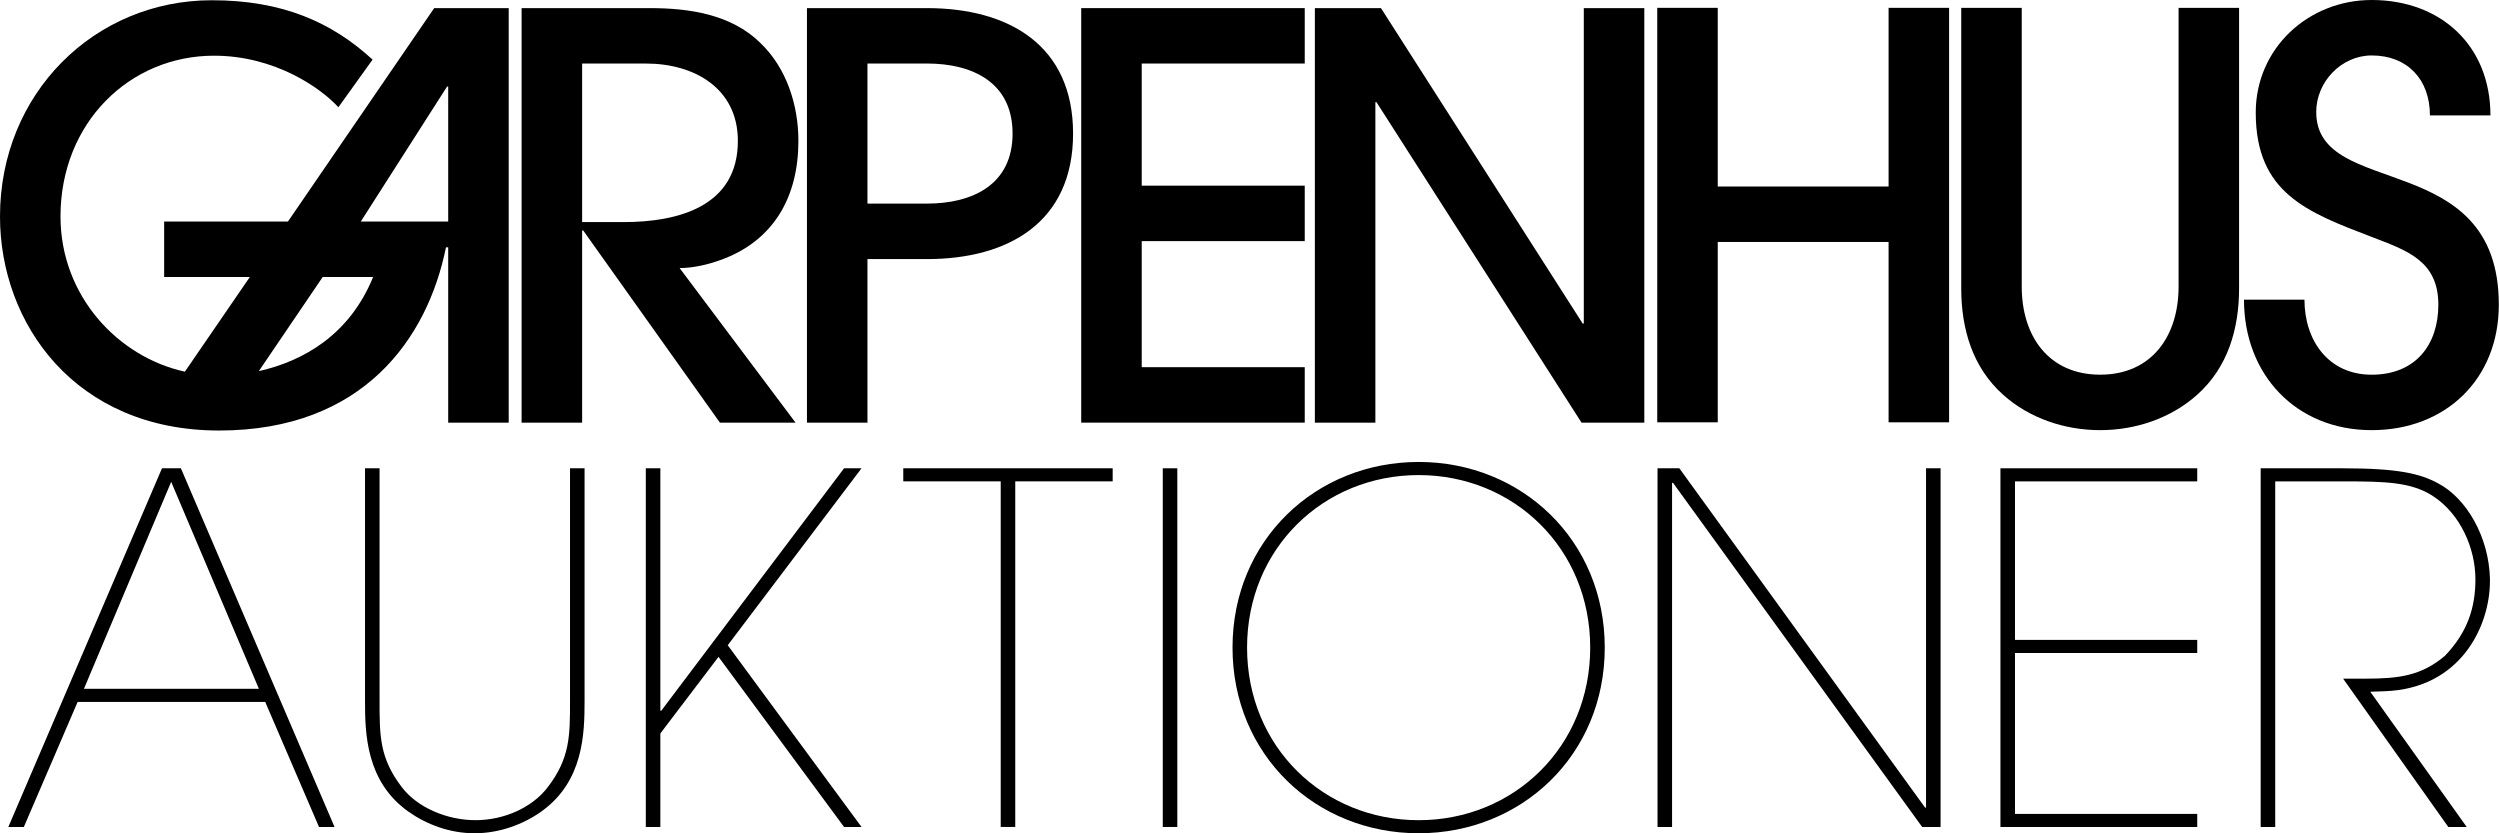 <?xml version="1.0" encoding="UTF-8"?>
<svg xmlns="http://www.w3.org/2000/svg" width="1014" height="338" viewBox="0 0 1014 338" fill="none">
  <g clip-path="url(#clip0_11_2)">
    <path d="M181.79 171.44V100.31H180.89C173.39 137.35 147.25 174.62 88.85 174.62C30.45 174.62 0 131.22 0 87.81C0 37.81 38.4 0.1 85.9 0.1C114.53 0.1 134.53 8.96 151.12 24.18L137.25 43.5C130.21 35.77 111.58 22.59 86.81 22.59C52.49 22.59 24.54 49.86 24.54 87.81C24.54 120.08 47.95 144.85 74.99 150.75L101.34 112.34H66.58V89.84H116.8L176.11 3.29H206.33V171.44H181.78H181.79ZM130.89 112.35L104.98 150.53C123.16 146.43 141.8 135.76 151.34 112.35H130.89ZM181.79 35.09H181.34L146.34 89.85H181.79V35.09Z" fill="black"></path>
    <path d="M292.01 105.54C287.01 107.35 281.1 108.72 275.65 108.72L322.69 171.44H292.01L236.56 93.5H236.11V171.44H211.56V3.29H263.61C279.51 3.29 296.56 5.78 308.37 17.38C319.05 27.6 323.83 42.59 323.83 57.14C323.83 79.85 313.83 97.81 292.01 105.55V105.54ZM262.01 25.77H236.11V90.08H252.92C274.73 90.08 299.28 83.94 299.28 57.14C299.28 35.78 281.56 25.77 262.01 25.77Z" fill="black"></path>
    <path d="M375.93 105.09H351.84V171.44H327.3V3.29H375.93C409.11 3.29 435.24 18.29 435.24 54.18C435.24 90.07 409.1 105.09 375.93 105.09ZM375.93 25.77H351.84V82.58H375.93C394.57 82.58 410.7 74.85 410.7 54.17C410.7 33.49 394.57 25.76 375.93 25.76V25.77Z" fill="black"></path>
    <path d="M438.54 171.44V3.29H529.2V25.77H463.08V75.3H529.2V97.8H463.08V148.93H529.2V171.42H438.54V171.44Z" fill="black"></path>
    <path d="M641.48 171.44L558.31 41.46H557.85V171.44H533.31V3.29H560.12L641.93 131.22H642.39V3.29H666.93V171.44H641.48Z" fill="black"></path>
    <path d="M766.01 171.29V98.14H696.72V171.29H672.18V3.18H696.72V75.65H766.01V3.18H790.55V171.29H766.01Z" fill="black"></path>
    <path d="M891.12 160.16C880.44 169.7 866.13 174.47 851.82 174.47C837.51 174.47 823.19 169.7 812.52 160.16C800.02 149.03 795.48 133.35 795.48 117V3.18H820.02V116.31C820.02 136.3 830.92 151.97 851.83 151.97C872.74 151.97 883.63 136.3 883.63 116.31V3.18H908.17V116.99C908.17 133.35 903.63 149.02 891.13 160.15L891.12 160.16Z" fill="black"></path>
    <path d="M961.95 174.47C931.29 174.47 910.16 151.98 910.16 121.54H934.69C934.69 137.9 944.23 151.98 961.95 151.98C979.67 151.98 988.99 139.94 988.99 123.58C988.99 105.63 976.04 101.54 961.95 96.09C935.83 86.09 914.93 78.37 914.93 45.66C914.93 19.54 936.29 0 961.95 0C989.89 0 1010.12 18.4 1010.12 46.8H985.58C985.58 32.26 976.49 22.49 961.95 22.49C949.68 22.49 939.46 33.17 939.46 45.43C939.46 81.1 1013.52 59.74 1013.52 123.58C1013.52 153.79 991.94 174.47 961.95 174.47Z" fill="black"></path>
    <path d="M129.39 335.42L107.57 284.7H31.49L9.67 335.42H3.38L65.7 189.94H73.37L135.69 335.42H129.4H129.39ZM69.43 195.44L34.04 279.39H105.01L69.43 195.44Z" fill="black"></path>
    <path d="M219.61 329.12C212.14 334.43 202.51 337.97 192.48 337.97C182.45 337.97 173.02 334.43 165.55 329.12C148.45 316.93 148.05 297.47 148.05 284.3V189.93H153.95V284.3C153.95 298.45 153.95 307.5 162.99 319.29C169.28 327.55 181.27 332.66 192.87 332.66C204.47 332.66 215.87 327.55 222.16 319.29C231.2 307.49 231.2 298.45 231.2 284.3V189.93H237.1V284.3C237.1 297.47 236.71 316.93 219.6 329.12H219.61Z" fill="black"></path>
    <path d="M342.35 335.42L291.43 266.42L267.84 297.48V335.42H261.94V189.94H267.84V288.24H268.23L342.35 189.94H349.43L295.17 261.7L349.43 335.42H342.35Z" fill="black"></path>
    <path d="M411.79 195.24V335.41H405.89V195.24H366.37V189.93H451.3V195.24H411.78H411.79Z" fill="black"></path>
    <path d="M471.62 335.42V189.94H477.52V335.42H471.62Z" fill="black"></path>
    <path d="M575.4 337.97C533.72 337.97 499.91 306.32 499.91 262.67C499.91 219.02 533.72 187.37 575.4 187.37C617.08 187.37 650.89 219.02 650.89 262.67C650.89 306.32 617.08 337.97 575.4 337.97ZM575.4 192.69C536.87 192.69 505.81 222.38 505.81 262.68C505.81 302.98 536.87 332.67 575.4 332.67C613.93 332.67 644.99 302.98 644.99 262.68C644.99 222.38 613.93 192.69 575.4 192.69Z" fill="black"></path>
    <path d="M779.63 335.42L678.58 195.84H678.19V335.42H672.29V189.94H681.14L780.81 327.56H781.2V189.94H787.1V335.42H779.63Z" fill="black"></path>
    <path d="M811.38 335.42V189.94H891.2V195.25H817.28V259.54H891.2V264.85H817.28V330.12H891.2V335.43H811.38V335.42Z" fill="black"></path>
    <path d="M967.08 280.37L961.38 280.57L1000.5 335.42H993.03L950.37 275.26H959.41C973.17 275.26 982.02 274.08 991.65 266.02C1000.89 256.39 1004.03 246.36 1004.03 234.96C1004.03 222.38 997.94 208.42 986.73 201.15C977.88 195.45 967.27 195.25 950.16 195.25H922.83V335.42H916.93V189.94H950.15C972.76 189.94 981.61 192.1 988.88 196.03C1000.48 202.12 1009.52 217.85 1009.92 234.76V235.74C1009.92 253.83 998.12 279.38 967.06 280.37H967.08Z" fill="black"></path>
  </g>
  <defs>
    <clipPath id="clip0_11_2">
      <rect width="1013.53" height="337.97" fill="white"></rect>
    </clipPath>
  </defs>
</svg>
